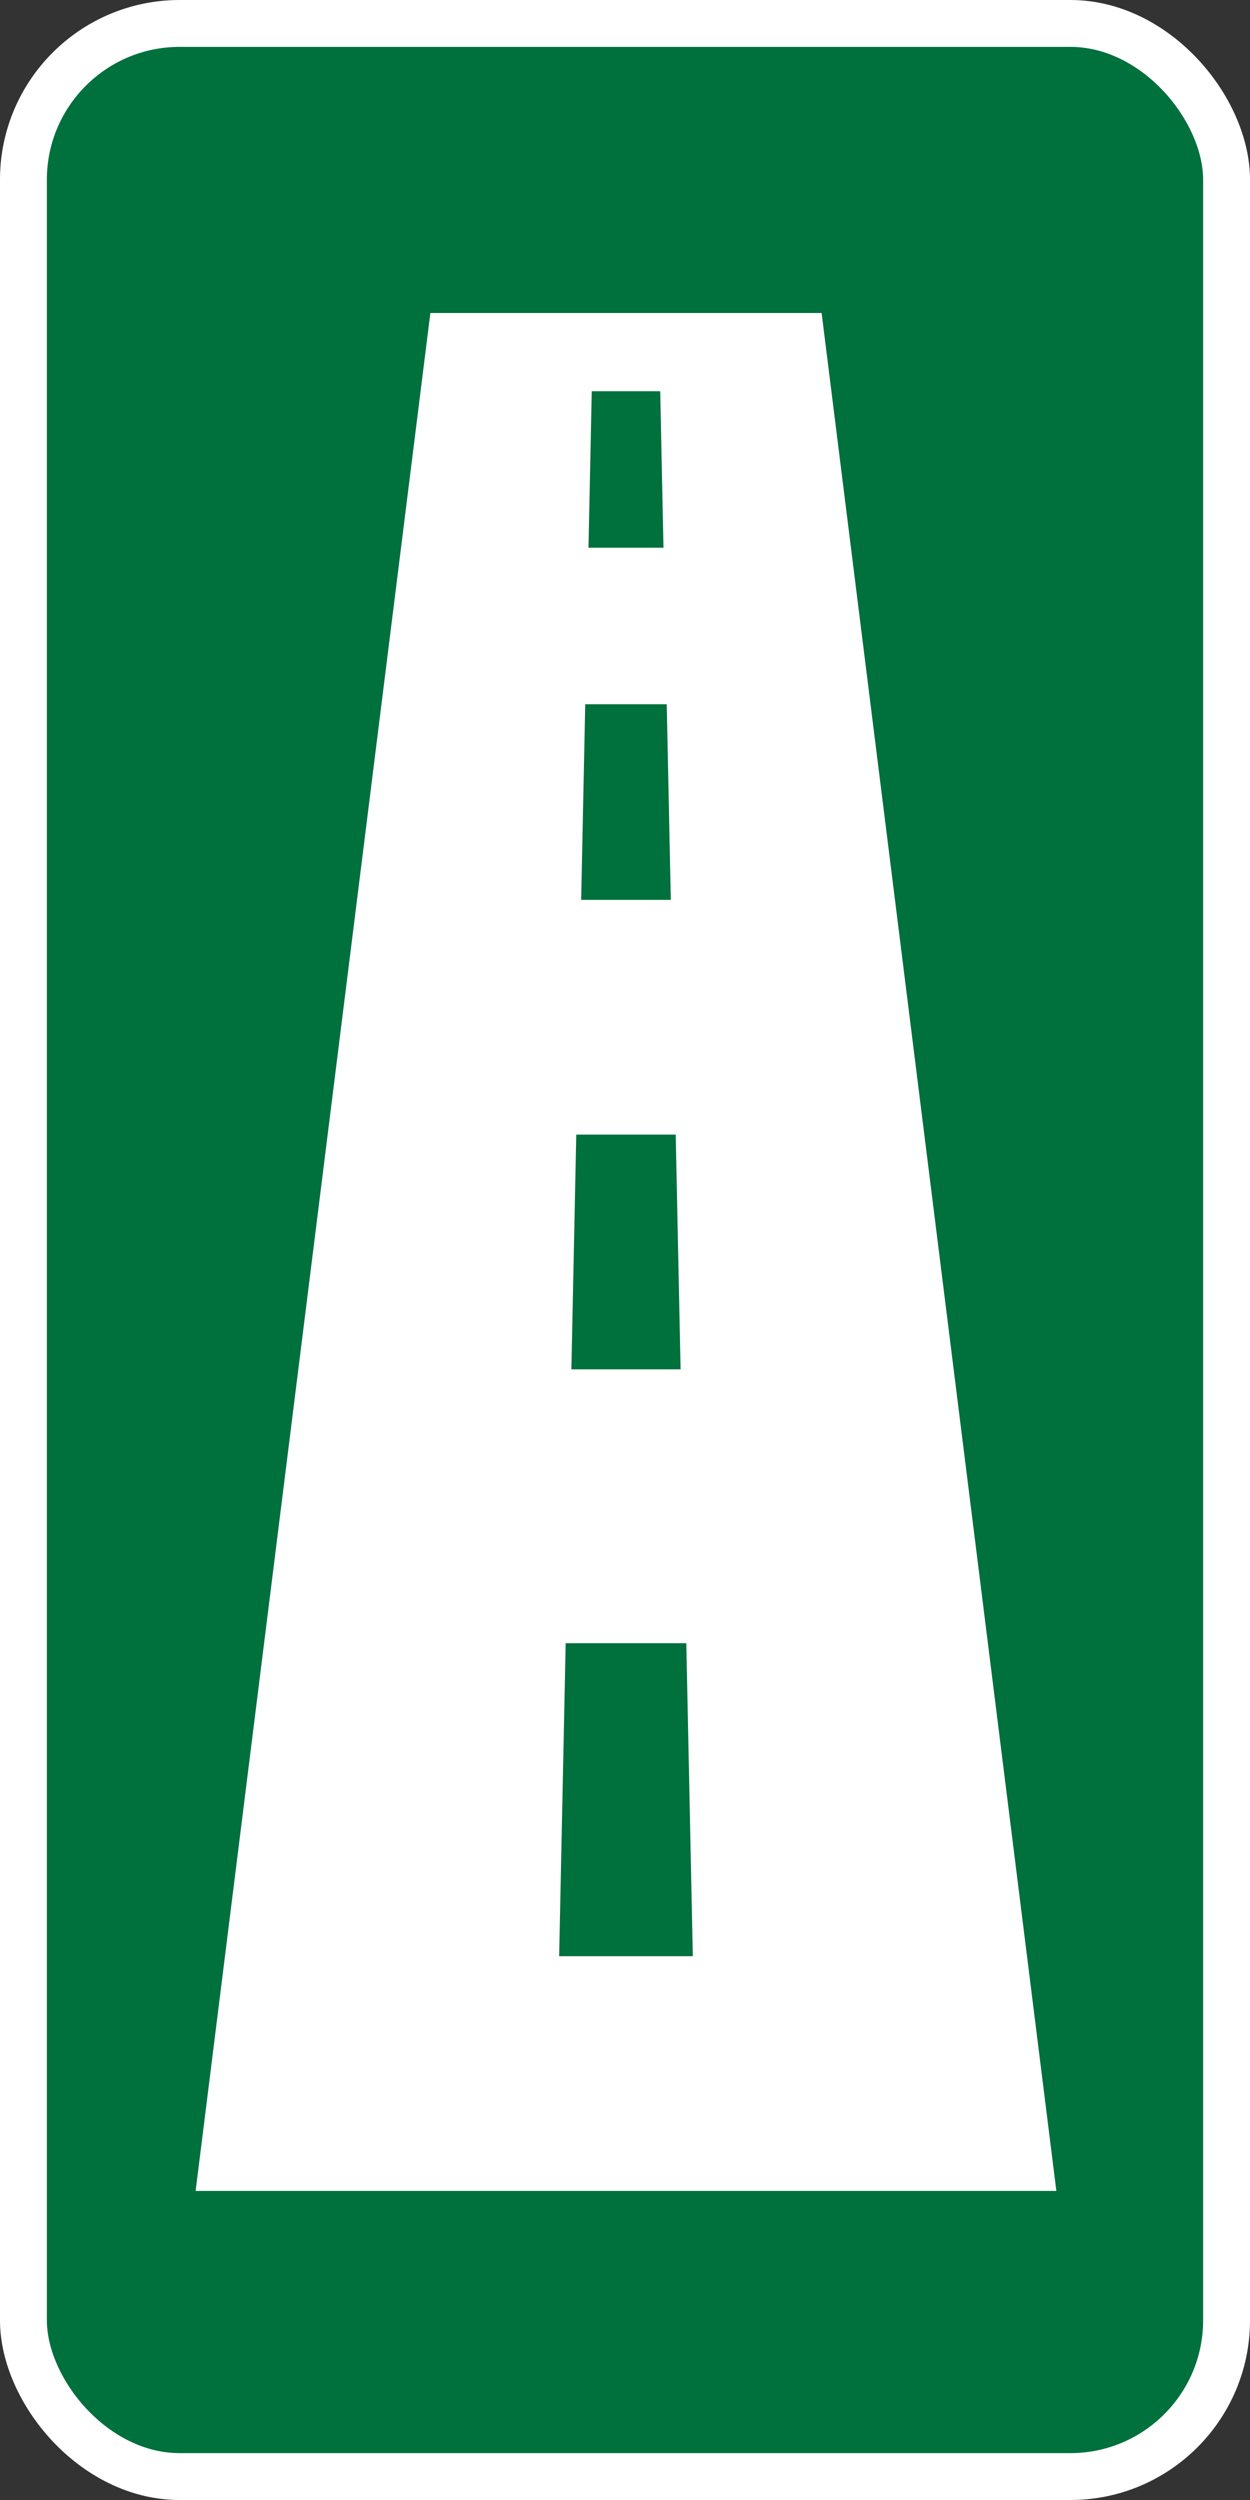 <?xml version="1.0" encoding="UTF-8" standalone="no"?>
<svg
   xmlns:dc="http://purl.org/dc/elements/1.1/"
   xmlns:cc="http://creativecommons.org/ns#"
   xmlns:rdf="http://www.w3.org/1999/02/22-rdf-syntax-ns#"
   xmlns:svg="http://www.w3.org/2000/svg"
   xmlns="http://www.w3.org/2000/svg"
   id="svg4460"
   version="1.1"
   viewBox="0 0 105.833 211.667"
   height="800"
   width="400">
  <rect x="0" y="0" width="105.833" height="211.667" fill="#333333" stroke="none"/>
  <defs
     id="defs4454" />
  <g
     transform="translate(-30.907,-77.269)"
     id="layer1">
    <rect
       ry="13.229"
       rx="13.229"
       y="79.254"
       x="32.891"
       height="207.698"
       width="101.865"
       id="rect5005"
       style="opacity:1;fill:#00703C;fill-opacity:1;stroke:#ffffff;stroke-width:3.969;stroke-miterlimit:4;stroke-dasharray:none;stroke-opacity:1" />
    <path
       id="path5065"
       transform="matrix(0.265,0,0,0.265,30.907,77.269)"
       d="M 137.5 100 L 62.5 700 L 177.084 700 L 252.604 700 L 337.5 700 L 262.5 100 L 225 100 L 189.584 100 L 137.5 100 z M 189.062 125 L 210.938 125 L 211.979 175 L 188.021 175 L 189.062 125 z M 186.98 225 L 213.02 225 L 214.322 287.5 L 185.678 287.5 L 186.98 225 z M 184.115 362.5 L 215.885 362.5 L 217.447 437.5 L 182.553 437.5 L 184.115 362.5 z M 180.73 525 L 219.27 525 L 221.354 625 L 178.646 625 L 180.73 525 z "
       style="fill:#ffffff;fill-opacity:1;fill-rule:evenodd;stroke:none;stroke-width:1px;stroke-linecap:butt;stroke-linejoin:miter;stroke-opacity:1" />
  </g>
</svg>
